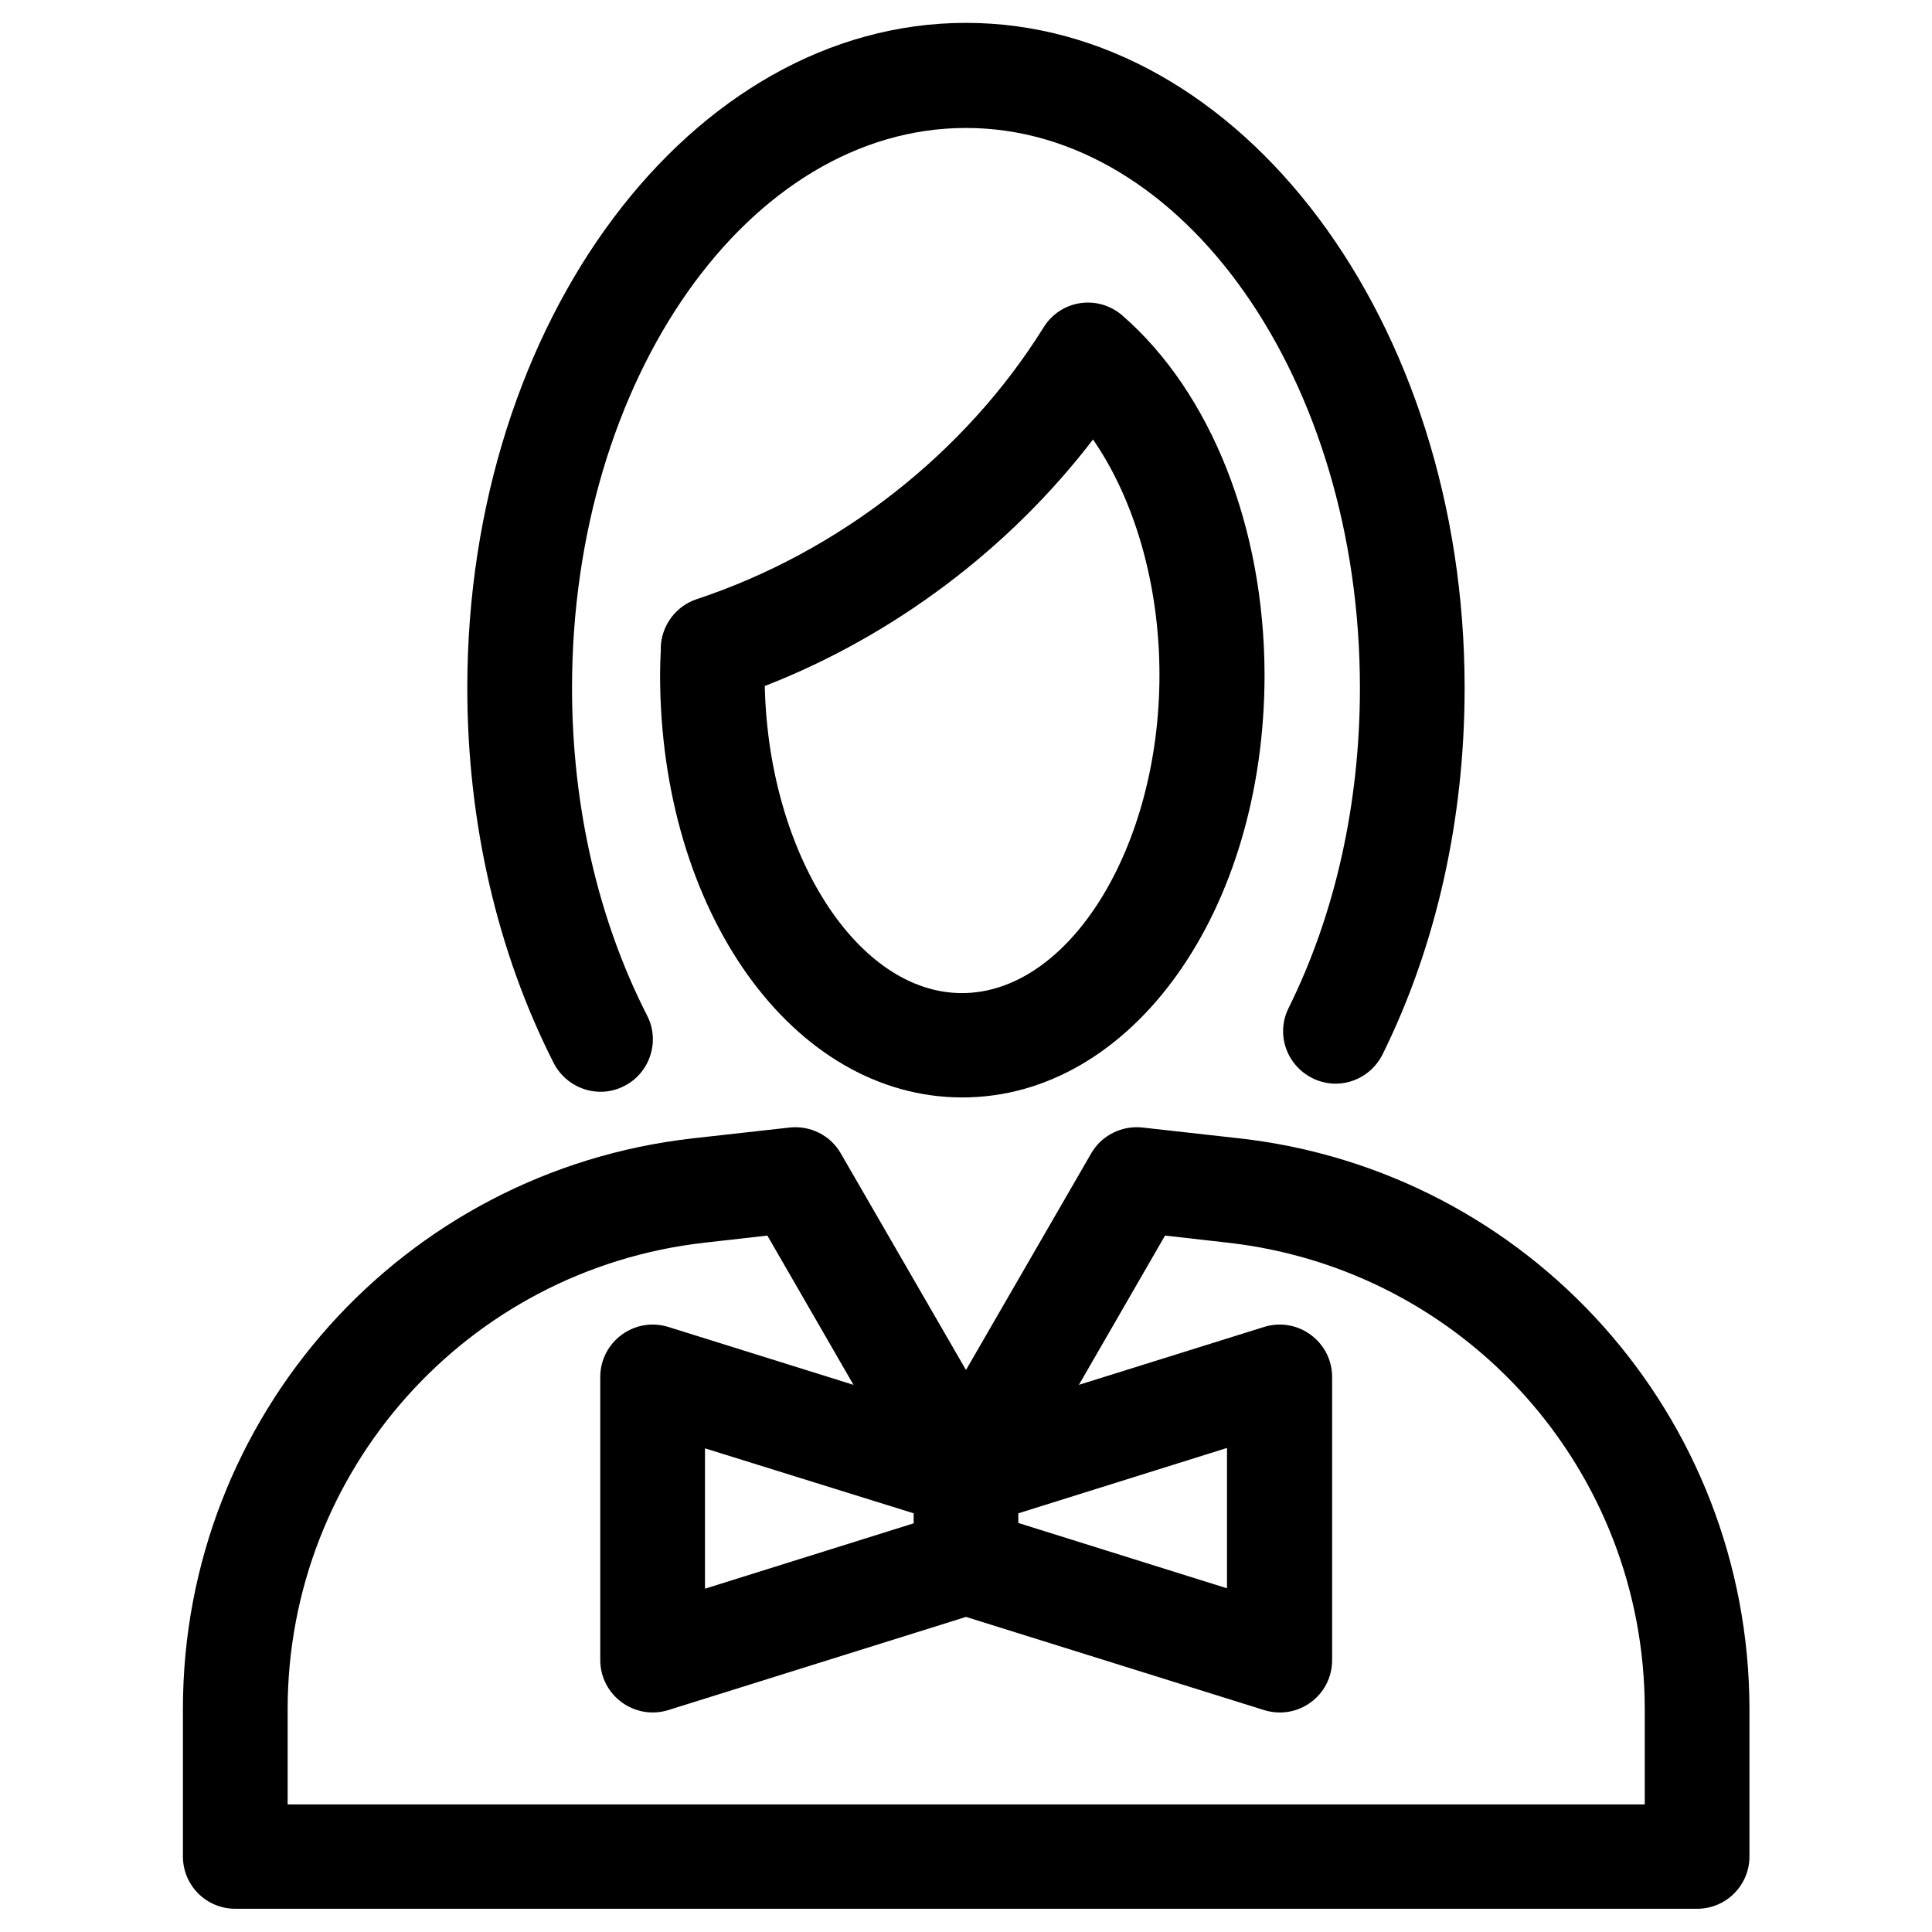 <?xml version="1.0" encoding="UTF-8"?>
<!-- Uploaded to: ICON Repo, www.iconrepo.com, Generator: ICON Repo Mixer Tools -->
<svg fill="#000000" width="800px" height="800px" version="1.1" viewBox="144 144 512 512" xmlns="http://www.w3.org/2000/svg">
 <g>
  <path d="m290.77 425.78c3.543 6.789 11.906 9.543 18.695 6.004 6.789-3.445 9.543-11.906 6.004-18.695-12.988-25.484-19.875-55.496-19.875-86.789 0-81.867 46.84-148.39 104.4-148.39s104.4 66.617 104.4 148.39c0 30.504-6.496 59.828-18.895 84.82-3.445 6.887-0.59 15.152 6.297 18.598 6.887 3.445 15.152 0.59 18.598-6.297 14.27-28.832 21.746-62.387 21.746-97.121 0-97.223-59.332-176.24-132.15-176.24s-132.15 79.016-132.15 176.23c0 35.719 7.969 70.062 22.926 99.484z"/>
  <path d="m472.32 445.66-25.586-2.856c-5.41-0.59-10.824 2.066-13.578 6.887l-33.16 57.371-33.16-57.367c-2.754-4.82-8.07-7.477-13.578-6.887l-25.586 2.856c-77.047 8.66-135.2 73.703-135.2 151.24v39.066c0 7.676 6.199 13.875 13.875 13.875h387.4c7.676 0 13.875-6.199 13.875-13.875v-39.066c-0.102-77.543-58.156-142.59-135.3-151.25zm-58.453 99.383 55.301-17.32v37.195l-55.301-17.316zm165.91 77.148h-359.55v-25.191c0-63.371 47.527-116.61 110.6-123.69l16.531-1.871 22.828 39.559-49.102-15.352c-8.953-2.754-18.008 3.938-18.008 13.285v74.98c0 9.348 9.055 16.039 18.008 13.285l78.918-24.699 79.016 24.699c8.953 2.754 18.008-3.836 18.008-13.285v-74.98c0-9.348-9.055-16.039-18.008-13.285l-49.102 15.352 22.828-39.559 16.531 1.871c63.074 7.086 110.6 60.223 110.6 123.69v25.191zm-193.65-77.148v2.656l-55.301 17.32v-37.195z"/>
  <path d="m441.43 227.6c-6.496-5.609-16.336-4.133-20.859 3.148-20.762 33.359-54.219 59.531-91.906 72.027-5.41 1.77-9.25 6.789-9.543 12.496v0.887c-0.098 2.164-0.195 4.43-0.195 6.594 0 62.879 35.227 112.08 80.098 112.08 44.871 0 80.098-49.199 80.098-112.08-0.102-39.066-14.176-74.684-37.691-95.152zm-42.508 179.58c-27.75 0-51.266-37-52.25-81.379 34.145-13.285 64.848-36.406 86.984-65.336 11.02 15.941 17.613 38.473 17.613 62.387 0 45.754-23.91 84.328-52.348 84.328z"/>
 </g>
</svg>